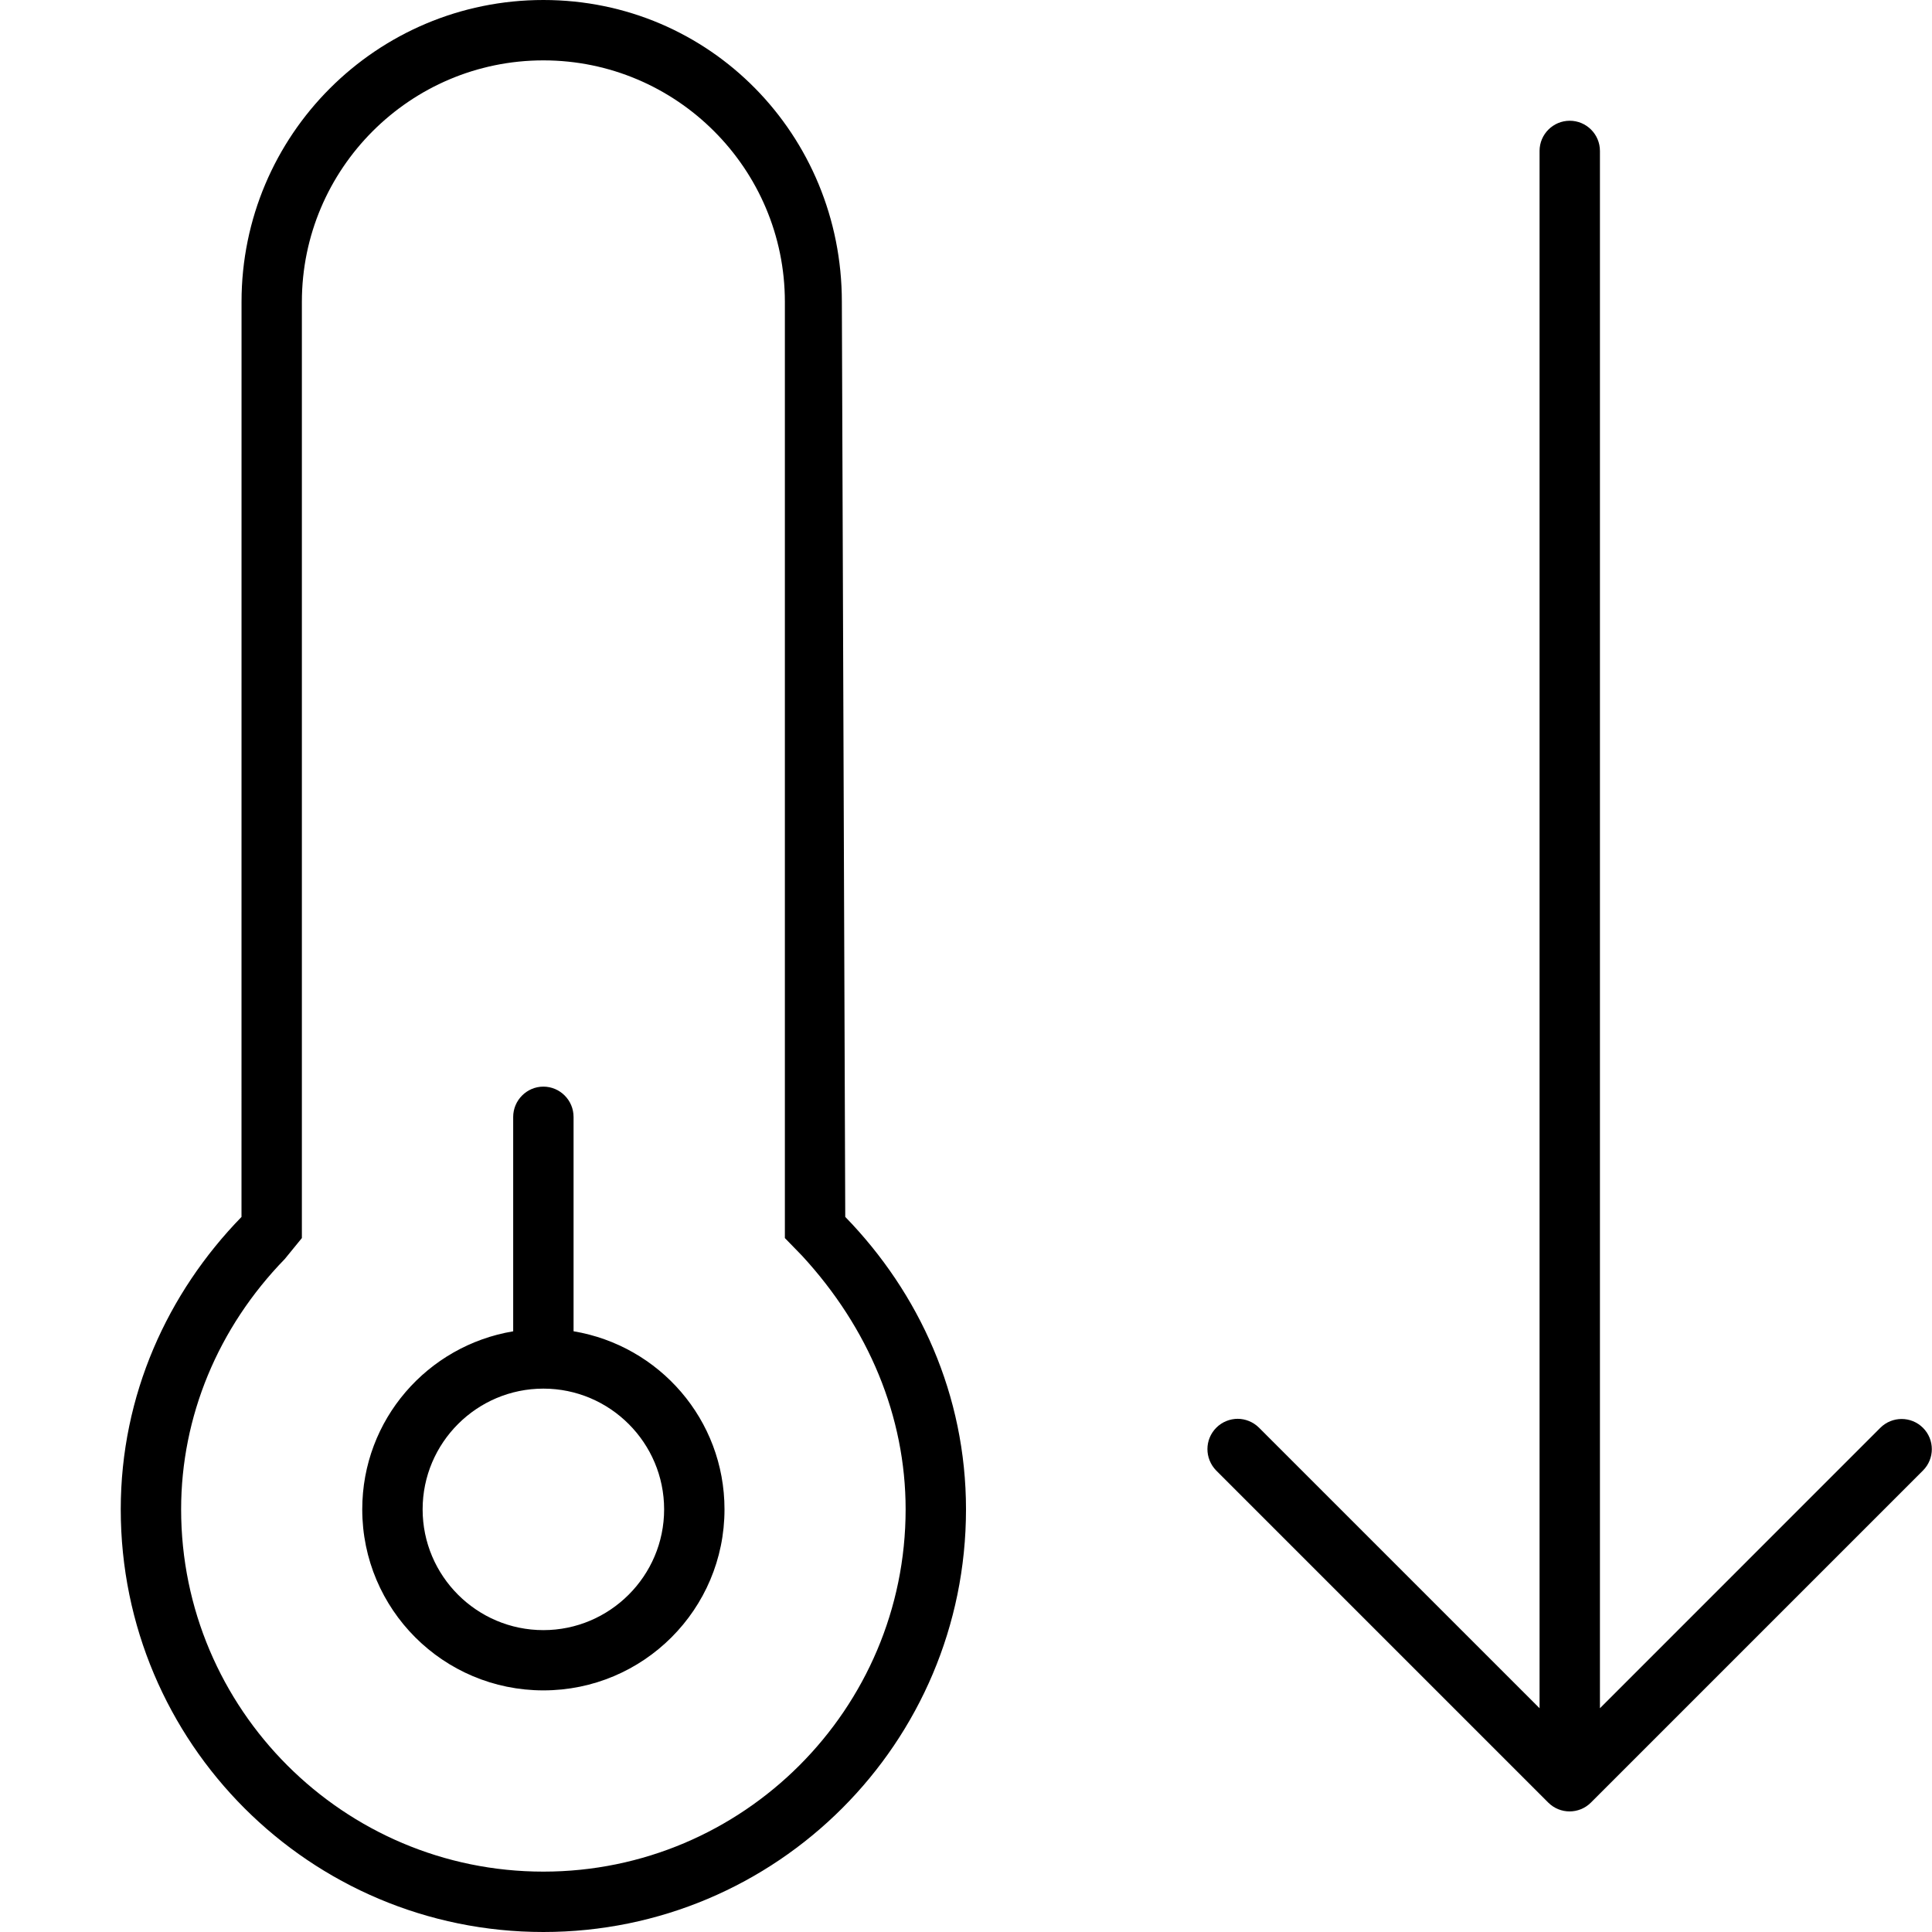 <svg xmlns="http://www.w3.org/2000/svg" viewBox="0 0 512 512"><!--! Font Awesome Pro 6.2.0 by @fontawesome - https://fontawesome.com License - https://fontawesome.com/license (Commercial License) Copyright 2022 Fonticons, Inc. --><path d="M152 352.8V296c0-4.422-3.594-8.032-8-8.032S136 291.6 136 296v56.81C113.3 356.6 96 376.2 96 400c0 26.51 21.49 47.97 48 47.97S192 426.5 192 400C192 376.2 174.7 356.6 152 352.8zM144 432c-17.64 0-32-14.36-32-32s14.36-32 32-32s32 14.36 32 32S161.6 432 144 432zM223.1 79.98C223.1 35.79 188.2 0 144 0S64.01 35.79 64.01 79.98L64 322.5C44.42 342.6 32 369.7 32 400C32 461.9 82.14 512 144 512s112-50.14 112-112c0-30.3-12.42-57.38-32-77.51L223.1 79.98zM240 400c0 52.93-43.06 96-96 96s-96-43.07-96-96c0-24.57 9.756-48.14 27.47-66.35L80 328.1V80c0-35.29 28.71-64 64-64s64 28.71 64 64v248.1l4.529 4.658C230.2 351.9 240 375.4 240 400zM322.3 389.7l88 88c3.125 3.125 8.188 3.125 11.31 0l88-88c3.125-3.125 3.125-8.188 0-11.31s-8.188-3.125-11.31 0L424 452.7V40C424 35.58 420.4 32 416 32s-8 3.578-8 8v412.7l-74.34-74.34C332.1 376.8 330 376 328 376s-4.094 .781-5.656 2.344C319.2 381.5 319.2 386.5 322.3 389.7z"/></svg>